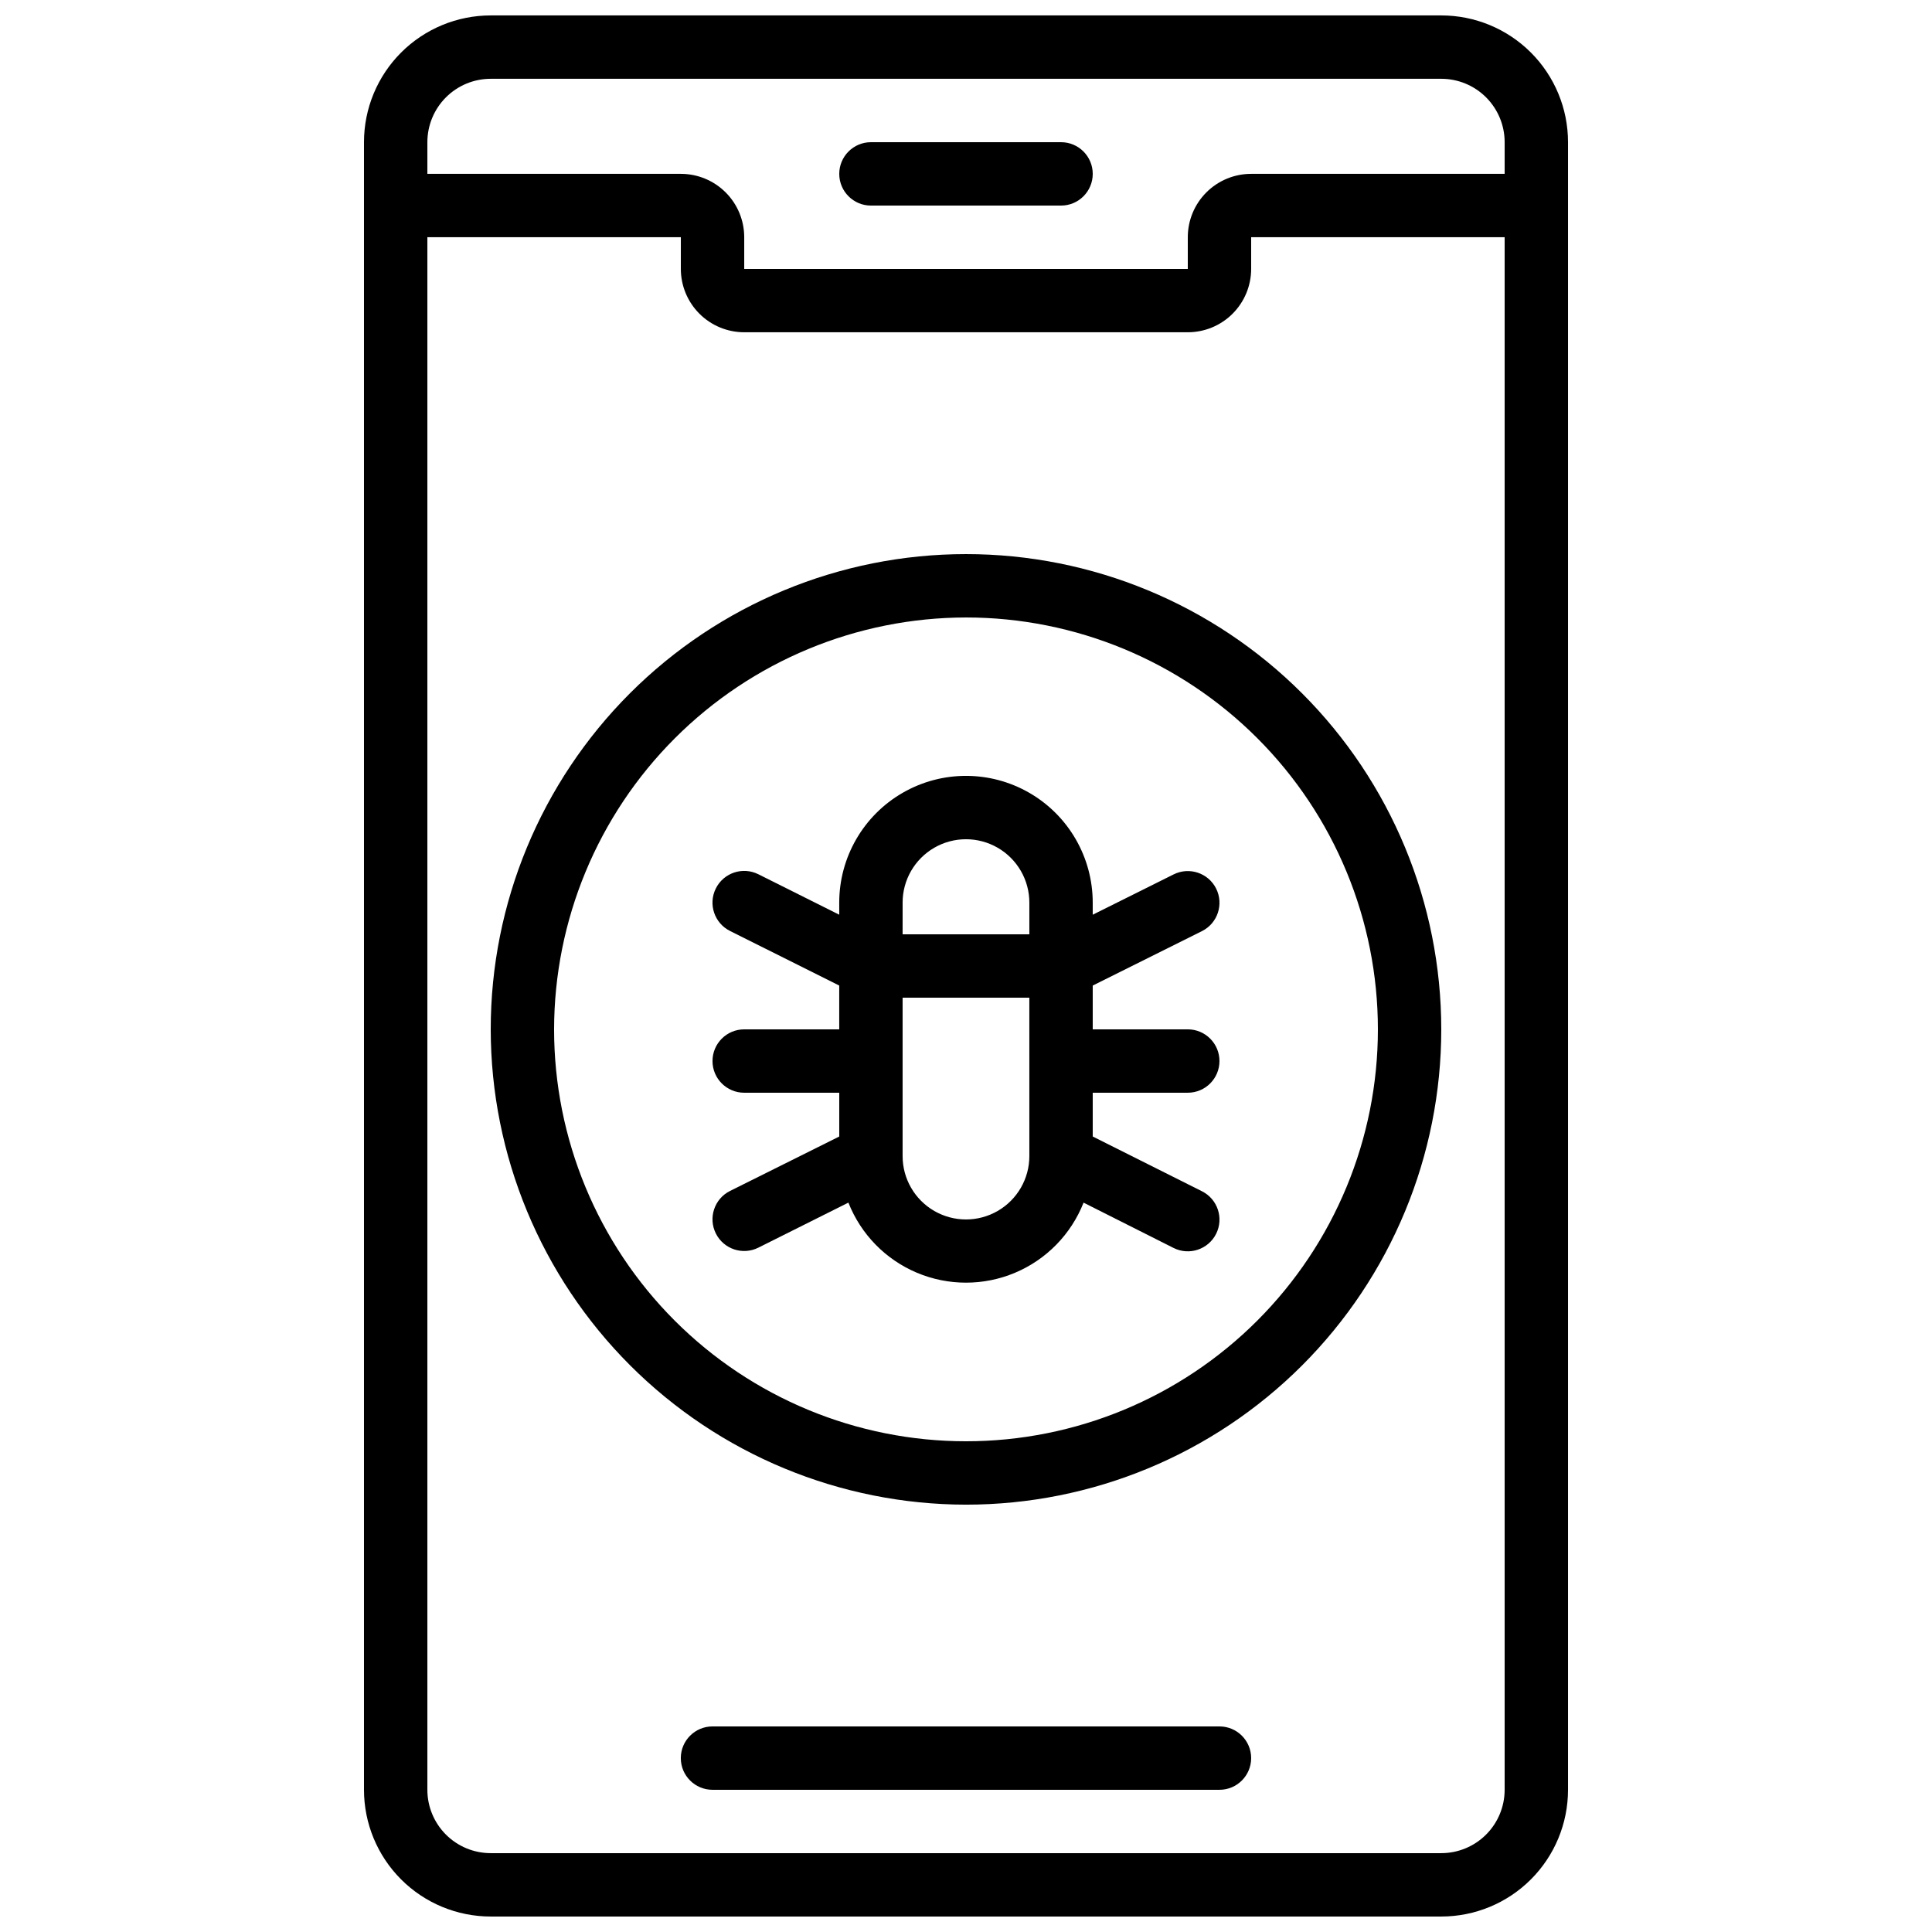 <?xml version="1.0" encoding="UTF-8"?>
<!-- Uploaded to: ICON Repo, www.svgrepo.com, Generator: ICON Repo Mixer Tools -->
<svg width="800px" height="800px" version="1.1" viewBox="144 144 512 512" xmlns="http://www.w3.org/2000/svg">
 <defs>
  <clipPath id="a">
   <path d="m240 148.09h320v503.81h-320z"/>
  </clipPath>
 </defs>
 <path d="m400 542.75c33.402 0 65.441-13.273 89.059-36.891 23.621-23.621 36.891-55.66 36.891-89.062 0-33.406-13.27-65.441-36.891-89.062-23.617-23.621-55.656-36.891-89.059-36.891-33.406 0-65.441 13.27-89.062 36.891-23.621 23.621-36.891 55.656-36.891 89.062 0.035 33.391 13.32 65.406 36.93 89.02 23.613 23.613 55.629 36.895 89.023 36.934zm0-235.11v-0.004c28.949 0 56.715 11.5 77.184 31.973 20.473 20.473 31.973 48.234 31.973 77.188 0 28.949-11.5 56.715-31.973 77.188-20.469 20.469-48.234 31.969-77.184 31.969-28.953 0-56.719-11.5-77.188-31.969-20.473-20.473-31.973-48.238-31.973-77.188 0.035-28.941 11.543-56.688 32.008-77.152 20.465-20.461 48.211-31.973 77.152-32.008z"/>
 <g clip-path="url(#a)">
  <path d="m525.95 651.9c8.91 0 17.453-3.539 23.75-9.836 6.301-6.301 9.84-14.844 9.84-23.75v-436.64c0-8.906-3.539-17.449-9.84-23.75-6.297-6.297-14.84-9.836-23.75-9.836h-251.9c-8.91 0-17.453 3.539-23.75 9.836-6.301 6.301-9.84 14.844-9.84 23.75v436.64c0 8.906 3.539 17.449 9.84 23.75 6.297 6.297 14.84 9.836 23.75 9.836zm-251.9-487.02h251.9c4.457 0 8.727 1.77 11.875 4.918 3.152 3.152 4.922 7.422 4.922 11.875v8.398h-67.176c-4.453 0-8.727 1.77-11.875 4.918-3.148 3.148-4.918 7.422-4.918 11.875v8.398h-117.55v-8.398c0-4.453-1.77-8.727-4.922-11.875-3.148-3.148-7.418-4.918-11.875-4.918h-67.172v-8.398c0-4.453 1.77-8.723 4.918-11.875 3.148-3.148 7.422-4.918 11.875-4.918zm-16.793 453.43v-411.45h67.176l-0.004 8.398c0 4.453 1.77 8.723 4.922 11.875 3.148 3.148 7.418 4.918 11.875 4.918h117.55c4.453 0 8.723-1.77 11.875-4.918 3.148-3.152 4.918-7.422 4.918-11.875v-8.398h67.176v411.45c0 4.453-1.77 8.727-4.922 11.875-3.148 3.148-7.418 4.918-11.875 4.918h-251.9c-4.453 0-8.727-1.77-11.875-4.918-3.148-3.148-4.918-7.422-4.918-11.875z"/>
 </g>
 <path d="m374.81 198.48h50.383-0.004c4.641 0 8.398-3.762 8.398-8.398s-3.758-8.398-8.398-8.398h-50.379c-4.637 0-8.398 3.762-8.398 8.398s3.762 8.398 8.398 8.398z"/>
 <path d="m467.17 601.52h-134.35c-4.637 0-8.398 3.758-8.398 8.395s3.762 8.398 8.398 8.398h134.35c4.641 0 8.398-3.762 8.398-8.398s-3.758-8.395-8.398-8.395z"/>
 <path d="m341.22 416.79c-4.641 0-8.398 3.758-8.398 8.395 0 4.641 3.758 8.398 8.398 8.398h25.191v11.605l-28.945 14.426c-4.152 2.07-5.836 7.117-3.762 11.266 2.07 4.152 7.117 5.836 11.266 3.762l23.863-11.934 0.004 0.004c3.305 8.387 9.855 15.086 18.164 18.586 8.309 3.496 17.68 3.496 25.988 0 8.312-3.5 14.859-10.199 18.168-18.586l23.863 12.016c4.148 2.074 9.195 0.387 11.27-3.762 2.07-4.152 0.387-9.195-3.762-11.27l-28.945-14.508v-11.605h25.191c4.637 0 8.395-3.758 8.395-8.398 0-4.637-3.758-8.395-8.395-8.395h-25.191v-11.605l28.945-14.426c4.148-2.074 5.832-7.117 3.762-11.27-2.074-4.148-7.121-5.832-11.27-3.762l-21.438 10.684v-3.211c0-11.996-6.402-23.086-16.793-29.086-10.395-6-23.195-6-33.59 0-10.391 6-16.793 17.09-16.793 29.086v3.207l-21.438-10.723v0.004c-4.148-2.074-9.195-0.391-11.266 3.762-2.074 4.148-0.391 9.195 3.762 11.266l28.941 14.469v11.605zm75.57 33.586c0 6-3.203 11.543-8.398 14.543-5.195 3-11.598 3-16.793 0-5.195-3-8.398-8.543-8.398-14.543v-41.984h33.586zm-33.586-67.176h-0.004c0-6 3.203-11.543 8.398-14.543 5.195-3 11.598-3 16.793 0 5.195 3 8.398 8.543 8.398 14.543v8.398h-33.59z"/>
</svg>